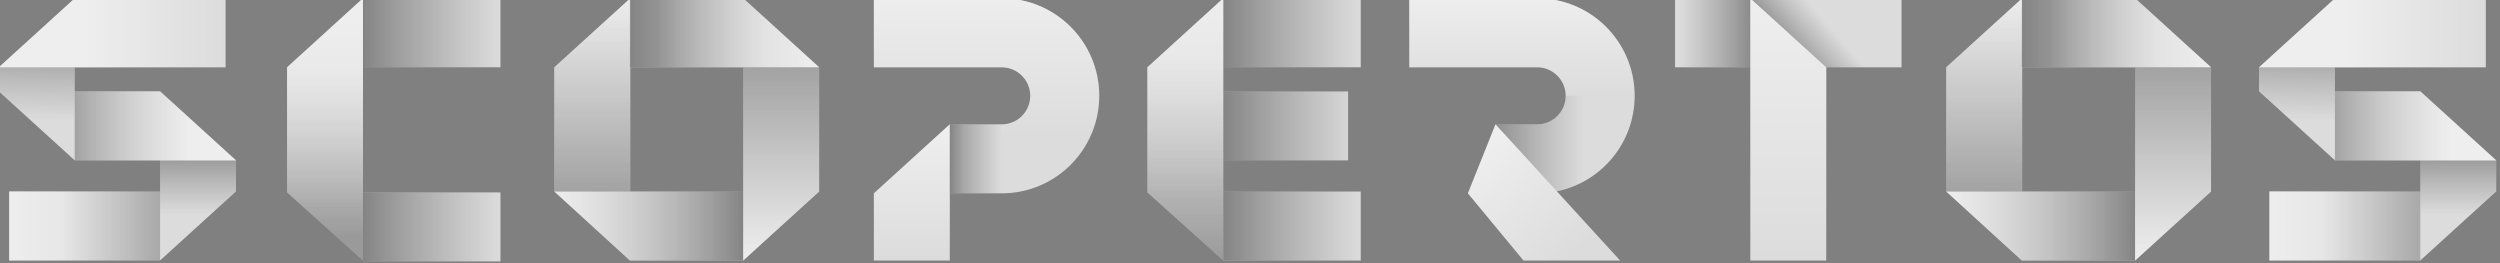 <?xml version="1.0" encoding="UTF-8" standalone="no"?>
<svg
   id="svg197"
   xml:space="preserve"
   viewBox="0 0 174 18.335"
   y="0px"
   x="0px"
   version="1.1"
   width="174"
   height="18.335"
   xmlns:xlink="http://www.w3.org/1999/xlink"
   xmlns="http://www.w3.org/2000/svg"
   xmlns:svg="http://www.w3.org/2000/svg"
   xmlns:rdf="http://www.w3.org/1999/02/22-rdf-syntax-ns#"
   xmlns:cc="http://creativecommons.org/ns#"
   xmlns:dc="http://purl.org/dc/elements/1.1/"><rect x="0" y="0" width="174" height="18.335" fill="#808080" stroke="none"/><defs
     id="defs66952"><linearGradient
       x1="79.189"
       y1="117.89"
       x2="105.57"
       gradientUnits="userSpaceOnUse"
       y2="117.89"
       id="1b867167-1e0b-4e58-8b8c-70810820227c"><stop
         stop-opacity=".5"
         offset="0"
         stop-color="#fff"
         data-darkreader-inline-stopcolor=""
         style="--darkreader-inline-stopcolor:#e8e6e3"
         id="stop416" /><stop
         stop-opacity=".493"
         offset=".014"
         stop-color="#fff"
         data-darkreader-inline-stopcolor=""
         style="--darkreader-inline-stopcolor:#e8e6e3"
         id="stop418" /><stop
         stop-opacity="0"
         offset="1"
         stop-color="#fff"
         data-darkreader-inline-stopcolor=""
         style="--darkreader-inline-stopcolor:#e8e6e3"
         id="stop420" /></linearGradient><linearGradient
       x1="194.23"
       y1="104.62"
       gradientTransform="rotate(180,157.52,92.683)"
       x2="220.61"
       gradientUnits="userSpaceOnUse"
       y2="104.62"
       id="b1cb39ff-bddb-4d94-a7e9-d71eb8e5fcd1"><stop
         stop-opacity="0"
         offset="0"
         stop-color="#fff"
         data-darkreader-inline-stopcolor=""
         style="--darkreader-inline-stopcolor:#e8e6e3"
         id="stop425" /><stop
         stop-opacity=".493"
         offset=".986"
         stop-color="#fff"
         data-darkreader-inline-stopcolor=""
         style="--darkreader-inline-stopcolor:#e8e6e3"
         id="stop427" /><stop
         stop-opacity=".5"
         offset="1"
         stop-color="#fff"
         data-darkreader-inline-stopcolor=""
         style="--darkreader-inline-stopcolor:#e8e6e3"
         id="stop429" /></linearGradient><linearGradient
       x1="115.51"
       y1="101.93"
       x2="115.51"
       gradientUnits="userSpaceOnUse"
       y2="115.66"
       id="d652d164-183e-4bd6-a86d-eafbe6380a94"><stop
         stop-opacity=".4"
         offset="0"
         data-darkreader-inline-stopcolor=""
         style="--darkreader-inline-stopcolor:#e8e6e3"
         id="stop434" /><stop
         stop-opacity=".29"
         offset=".276"
         stop-color="#0f0d0d"
         data-darkreader-inline-stopcolor=""
         style="--darkreader-inline-stopcolor:#dfdcd8"
         id="stop436" /><stop
         stop-opacity=".13"
         offset=".675"
         stop-color="#1e1a1b"
         data-darkreader-inline-stopcolor=""
         style="--darkreader-inline-stopcolor:#d6d3cd"
         id="stop438" /><stop
         stop-opacity="0"
         offset="1"
         stop-color="#231f20"
         data-darkreader-inline-stopcolor=""
         style="--darkreader-inline-stopcolor:#d3cfca"
         id="stop440" /></linearGradient><linearGradient
       x1="84.969"
       y1="79.054"
       x2="84.457"
       gradientUnits="userSpaceOnUse"
       y2="97.493"
       id="3977f552-b9fd-4248-bb0f-18c0cb274542"><stop
         stop-opacity=".4"
         offset="0"
         data-darkreader-inline-stopcolor=""
         style="--darkreader-inline-stopcolor:#e8e6e3"
         id="stop445" /><stop
         stop-opacity=".29"
         offset=".276"
         stop-color="#0f0d0d"
         data-darkreader-inline-stopcolor=""
         style="--darkreader-inline-stopcolor:#dfdcd8"
         id="stop447" /><stop
         stop-opacity=".13"
         offset=".675"
         stop-color="#1e1a1b"
         data-darkreader-inline-stopcolor=""
         style="--darkreader-inline-stopcolor:#d6d3cd"
         id="stop449" /><stop
         stop-opacity="0"
         offset="1"
         stop-color="#231f20"
         data-darkreader-inline-stopcolor=""
         style="--darkreader-inline-stopcolor:#d3cfca"
         id="stop451" /></linearGradient><linearGradient
       x1="86.254"
       y1="86.726"
       gradientTransform="matrix(1,0,0,-1,-1.8e-4,185.37)"
       x2="113.84"
       gradientUnits="userSpaceOnUse"
       y2="86.726"
       id="661fd6e4-13f2-447c-bfb2-38b642cfe293"><stop
         stop-opacity=".4"
         offset="0"
         data-darkreader-inline-stopcolor=""
         style="--darkreader-inline-stopcolor:#e8e6e3"
         id="stop456" /><stop
         stop-opacity=".29"
         offset=".276"
         stop-color="#0f0d0d"
         data-darkreader-inline-stopcolor=""
         style="--darkreader-inline-stopcolor:#dfdcd8"
         id="stop458" /><stop
         stop-opacity=".13"
         offset=".675"
         stop-color="#1e1a1b"
         data-darkreader-inline-stopcolor=""
         style="--darkreader-inline-stopcolor:#d6d3cd"
         id="stop460" /><stop
         stop-opacity="0"
         offset="1"
         stop-color="#231f20"
         data-darkreader-inline-stopcolor=""
         style="--darkreader-inline-stopcolor:#d3cfca"
         id="stop462" /></linearGradient><linearGradient
       x1="86.254"
       y1="86.726"
       gradientTransform="matrix(1,0,0,-1,-1.8e-4,185.37)"
       x2="113.84"
       gradientUnits="userSpaceOnUse"
       y2="86.726"
       id="f7c39de8-b61e-4d1e-86b7-face7d5186d9"><stop
         stop-opacity="0"
         offset="0"
         stop-color="#fff"
         data-darkreader-inline-stopcolor=""
         style="--darkreader-inline-stopcolor:#e8e6e3"
         id="stop467" /><stop
         stop-opacity=".493"
         offset=".986"
         stop-color="#fff"
         data-darkreader-inline-stopcolor=""
         style="--darkreader-inline-stopcolor:#e8e6e3"
         id="stop469" /><stop
         stop-opacity=".5"
         offset="1"
         stop-color="#fff"
         data-darkreader-inline-stopcolor=""
         style="--darkreader-inline-stopcolor:#e8e6e3"
         id="stop471" /></linearGradient><linearGradient
       x1="119.57"
       y1="117.89"
       gradientTransform="matrix(1.11,0,0,1.11,642.3,273.69)"
       x2="89.397"
       gradientUnits="userSpaceOnUse"
       y2="117.89"
       id="b47d89b0-c39f-485f-8c45-7129866a8f04"><stop
         stop-opacity=".4"
         offset="0"
         data-darkreader-inline-stopcolor=""
         style="--darkreader-inline-stopcolor:#e8e6e3"
         id="stop476" /><stop
         stop-opacity=".29"
         offset=".276"
         stop-color="#0f0d0d"
         data-darkreader-inline-stopcolor=""
         style="--darkreader-inline-stopcolor:#dfdcd8"
         id="stop478" /><stop
         stop-opacity=".13"
         offset=".675"
         stop-color="#1e1a1b"
         data-darkreader-inline-stopcolor=""
         style="--darkreader-inline-stopcolor:#d6d3cd"
         id="stop480" /><stop
         stop-opacity="0"
         offset="1"
         stop-color="#231f20"
         data-darkreader-inline-stopcolor=""
         style="--darkreader-inline-stopcolor:#d3cfca"
         id="stop482" /></linearGradient><linearGradient
       x1="89.069"
       y1="80.73"
       x2="125.47"
       gradientUnits="userSpaceOnUse"
       y2="80.73"
       id="b7146a9d-01d1-46ff-89aa-fdd2b55c9076"><stop
         stop-opacity=".4"
         offset="0"
         data-darkreader-inline-stopcolor=""
         style="--darkreader-inline-stopcolor:#e8e6e3"
         id="stop333" /><stop
         stop-opacity=".29"
         offset=".276"
         stop-color="#0f0d0d"
         data-darkreader-inline-stopcolor=""
         style="--darkreader-inline-stopcolor:#dfdcd8"
         id="stop335" /><stop
         stop-opacity=".13"
         offset=".675"
         stop-color="#1e1a1b"
         data-darkreader-inline-stopcolor=""
         style="--darkreader-inline-stopcolor:#d6d3cd"
         id="stop337" /><stop
         stop-opacity="0"
         offset="1"
         stop-color="#231f20"
         data-darkreader-inline-stopcolor=""
         style="--darkreader-inline-stopcolor:#d3cfca"
         id="stop339" /></linearGradient><linearGradient
       x1="114.89"
       y1="80.73"
       x2="94.374"
       gradientUnits="userSpaceOnUse"
       y2="80.73"
       id="232fd7bb-b2ce-46e8-98fa-012e603a37e2"><stop
         stop-opacity=".5"
         offset="0"
         stop-color="#fff"
         data-darkreader-inline-stopcolor=""
         style="--darkreader-inline-stopcolor:#e8e6e3"
         id="stop344" /><stop
         stop-opacity=".493"
         offset=".014"
         stop-color="#fff"
         data-darkreader-inline-stopcolor=""
         style="--darkreader-inline-stopcolor:#e8e6e3"
         id="stop346" /><stop
         stop-opacity="0"
         offset="1"
         stop-color="#fff"
         data-darkreader-inline-stopcolor=""
         style="--darkreader-inline-stopcolor:#e8e6e3"
         id="stop348" /></linearGradient><linearGradient
       x1="74.534"
       y1="117.89"
       x2="110.87"
       gradientUnits="userSpaceOnUse"
       y2="117.89"
       id="ec70ac2d-3ce4-40f7-a047-6685334546ec"><stop
         stop-opacity="0"
         offset="0"
         stop-color="#231f20"
         data-darkreader-inline-stopcolor=""
         style="--darkreader-inline-stopcolor:#d3cfca"
         id="stop353" /><stop
         stop-opacity=".13"
         offset=".325"
         stop-color="#1e1a1b"
         data-darkreader-inline-stopcolor=""
         style="--darkreader-inline-stopcolor:#d6d3cd"
         id="stop355" /><stop
         stop-opacity=".29"
         offset=".724"
         stop-color="#0f0d0d"
         data-darkreader-inline-stopcolor=""
         style="--darkreader-inline-stopcolor:#dfdcd8"
         id="stop357" /><stop
         stop-opacity=".4"
         offset="1"
         data-darkreader-inline-stopcolor=""
         style="--darkreader-inline-stopcolor:#e8e6e3"
         id="stop359" /></linearGradient><linearGradient
       x1="74.534"
       y1="117.89"
       x2="110.87"
       gradientUnits="userSpaceOnUse"
       y2="117.89"
       id="f6a8c14e-bce4-431a-aaea-a2ce7c781bf5"><stop
         stop-opacity=".5"
         offset="0"
         stop-color="#fff"
         data-darkreader-inline-stopcolor=""
         style="--darkreader-inline-stopcolor:#e8e6e3"
         id="stop364" /><stop
         stop-opacity=".493"
         offset=".014"
         stop-color="#fff"
         data-darkreader-inline-stopcolor=""
         style="--darkreader-inline-stopcolor:#e8e6e3"
         id="stop366" /><stop
         stop-opacity="0"
         offset="1"
         stop-color="#fff"
         data-darkreader-inline-stopcolor=""
         style="--darkreader-inline-stopcolor:#e8e6e3"
         id="stop368" /></linearGradient><linearGradient
       x1="81.835"
       y1="124.88"
       x2="81.835"
       gradientUnits="userSpaceOnUse"
       y2="73.755"
       id="530766a4-36b6-4132-9c98-0e39ae01b441"><stop
         stop-opacity="0"
         offset="0"
         stop-color="#fff"
         data-darkreader-inline-stopcolor=""
         style="--darkreader-inline-stopcolor:#e8e6e3"
         id="stop373" /><stop
         stop-opacity=".493"
         offset=".986"
         stop-color="#fff"
         data-darkreader-inline-stopcolor=""
         style="--darkreader-inline-stopcolor:#e8e6e3"
         id="stop375" /><stop
         stop-opacity=".5"
         offset="1"
         stop-color="#fff"
         data-darkreader-inline-stopcolor=""
         style="--darkreader-inline-stopcolor:#e8e6e3"
         id="stop377" /></linearGradient><linearGradient
       x1="81.835"
       y1="124.88"
       x2="81.835"
       gradientUnits="userSpaceOnUse"
       y2="73.755"
       id="211cadd4-3369-4e6e-aee9-209747068987"><stop
         stop-opacity=".4"
         offset="0"
         data-darkreader-inline-stopcolor=""
         style="--darkreader-inline-stopcolor:#e8e6e3"
         id="stop382" /><stop
         stop-opacity=".29"
         offset=".276"
         stop-color="#0f0d0d"
         data-darkreader-inline-stopcolor=""
         style="--darkreader-inline-stopcolor:#dfdcd8"
         id="stop384" /><stop
         stop-opacity=".13"
         offset=".675"
         stop-color="#1e1a1b"
         data-darkreader-inline-stopcolor=""
         style="--darkreader-inline-stopcolor:#d6d3cd"
         id="stop386" /><stop
         stop-opacity="0"
         offset="1"
         stop-color="#231f20"
         data-darkreader-inline-stopcolor=""
         style="--darkreader-inline-stopcolor:#d3cfca"
         id="stop388" /></linearGradient><linearGradient
       x1="118.17"
       y1="74.401"
       x2="118.17"
       gradientUnits="userSpaceOnUse"
       y2="124.02"
       id="a3eb8ee3-1978-40f6-87d1-941974ced9c5"><stop
         stop-opacity="0"
         offset="0"
         stop-color="#fff"
         data-darkreader-inline-stopcolor=""
         style="--darkreader-inline-stopcolor:#e8e6e3"
         id="stop393" /><stop
         stop-opacity=".493"
         offset=".986"
         stop-color="#fff"
         data-darkreader-inline-stopcolor=""
         style="--darkreader-inline-stopcolor:#e8e6e3"
         id="stop395" /><stop
         stop-opacity=".5"
         offset="1"
         stop-color="#fff"
         data-darkreader-inline-stopcolor=""
         style="--darkreader-inline-stopcolor:#e8e6e3"
         id="stop397" /></linearGradient><linearGradient
       x1="118.17"
       y1="74.401"
       x2="118.17"
       gradientUnits="userSpaceOnUse"
       y2="124.02"
       id="bece0026-27a4-48f2-96ef-5d372739b545"><stop
         stop-opacity=".4"
         offset="0"
         data-darkreader-inline-stopcolor=""
         style="--darkreader-inline-stopcolor:#e8e6e3"
         id="stop402" /><stop
         stop-opacity=".29"
         offset=".276"
         stop-color="#0f0d0d"
         data-darkreader-inline-stopcolor=""
         style="--darkreader-inline-stopcolor:#dfdcd8"
         id="stop404" /><stop
         stop-opacity=".13"
         offset=".675"
         stop-color="#1e1a1b"
         data-darkreader-inline-stopcolor=""
         style="--darkreader-inline-stopcolor:#d6d3cd"
         id="stop406" /><stop
         stop-opacity="0"
         offset="1"
         stop-color="#231f20"
         data-darkreader-inline-stopcolor=""
         style="--darkreader-inline-stopcolor:#d3cfca"
         id="stop408" /></linearGradient><linearGradient
       x1="98.757"
       y1="80.729"
       x2="79.028"
       gradientUnits="userSpaceOnUse"
       y2="80.729"
       id="2d02e4fb-8113-49f9-822d-87f501fa18d8"><stop
         stop-opacity=".4"
         offset=".256"
         data-darkreader-inline-stopcolor=""
         style="--darkreader-inline-stopcolor:#e8e6e3"
         id="stop299" /><stop
         stop-opacity=".29"
         offset=".461"
         stop-color="#0f0d0d"
         data-darkreader-inline-stopcolor=""
         style="--darkreader-inline-stopcolor:#dfdcd8"
         id="stop301" /><stop
         stop-opacity=".13"
         offset=".758"
         stop-color="#1e1a1b"
         data-darkreader-inline-stopcolor=""
         style="--darkreader-inline-stopcolor:#d6d3cd"
         id="stop303" /><stop
         stop-opacity="0"
         offset="1"
         stop-color="#231f20"
         data-darkreader-inline-stopcolor=""
         style="--darkreader-inline-stopcolor:#d3cfca"
         id="stop305" /></linearGradient><linearGradient
       x1="100"
       y1="76.362"
       x2="100"
       gradientUnits="userSpaceOnUse"
       y2="124.55"
       id="2e1124d9-37df-4bd7-acd5-527226b918ec"><stop
         stop-opacity=".5"
         offset="0"
         stop-color="#fff"
         data-darkreader-inline-stopcolor=""
         style="--darkreader-inline-stopcolor:#e8e6e3"
         id="stop310" /><stop
         stop-opacity=".493"
         offset=".014"
         stop-color="#fff"
         data-darkreader-inline-stopcolor=""
         style="--darkreader-inline-stopcolor:#e8e6e3"
         id="stop312" /><stop
         stop-opacity="0"
         offset="1"
         stop-color="#fff"
         data-darkreader-inline-stopcolor=""
         style="--darkreader-inline-stopcolor:#e8e6e3"
         id="stop314" /></linearGradient><linearGradient
       x1="98.223"
       y1="88.587"
       x2="108.28"
       gradientUnits="userSpaceOnUse"
       y2="79.824"
       id="0b80ceb6-f713-4155-8dd3-8ab3186a9790"><stop
         stop-opacity=".4"
         offset=".256"
         data-darkreader-inline-stopcolor=""
         style="--darkreader-inline-stopcolor:#e8e6e3"
         id="stop319" /><stop
         stop-opacity=".29"
         offset=".461"
         stop-color="#0f0d0d"
         data-darkreader-inline-stopcolor=""
         style="--darkreader-inline-stopcolor:#dfdcd8"
         id="stop321" /><stop
         stop-opacity=".13"
         offset=".758"
         stop-color="#1e1a1b"
         data-darkreader-inline-stopcolor=""
         style="--darkreader-inline-stopcolor:#d6d3cd"
         id="stop323" /><stop
         stop-opacity="0"
         offset="1"
         stop-color="#231f20"
         data-darkreader-inline-stopcolor=""
         style="--darkreader-inline-stopcolor:#d3cfca"
         id="stop325" /></linearGradient><linearGradient
       x1="92.971"
       y1="104.2"
       x2="108.91"
       gradientUnits="userSpaceOnUse"
       y2="123.81"
       id="94a97e54-dbfd-48e3-be3a-beca3363f943"><stop
         stop-opacity=".5"
         offset="0"
         stop-color="#fff"
         data-darkreader-inline-stopcolor=""
         style="--darkreader-inline-stopcolor:#e8e6e3"
         id="stop267" /><stop
         stop-opacity=".493"
         offset=".014"
         stop-color="#fff"
         data-darkreader-inline-stopcolor=""
         style="--darkreader-inline-stopcolor:#e8e6e3"
         id="stop269" /><stop
         stop-opacity="0"
         offset="1"
         stop-color="#fff"
         data-darkreader-inline-stopcolor=""
         style="--darkreader-inline-stopcolor:#e8e6e3"
         id="stop271" /></linearGradient><linearGradient
       x1="100"
       y1="92.85"
       gradientTransform="matrix(1.11,0,0,1.11,459.62,273.7)"
       x2="100"
       gradientUnits="userSpaceOnUse"
       y2="74.093"
       id="bb98cb74-a9e0-4548-8ab5-8813ce9c8d5b"><stop
         stop-opacity="0"
         offset="0"
         stop-color="#fff"
         data-darkreader-inline-stopcolor=""
         style="--darkreader-inline-stopcolor:#e8e6e3"
         id="stop276" /><stop
         stop-opacity=".493"
         offset=".986"
         stop-color="#fff"
         data-darkreader-inline-stopcolor=""
         style="--darkreader-inline-stopcolor:#e8e6e3"
         id="stop278" /><stop
         stop-opacity=".5"
         offset="1"
         stop-color="#fff"
         data-darkreader-inline-stopcolor=""
         style="--darkreader-inline-stopcolor:#e8e6e3"
         id="stop280" /></linearGradient><linearGradient
       x1="86.548"
       y1="102.04"
       gradientTransform="matrix(1.11,0,0,1.11,459.62,273.7)"
       x2="111.88"
       gradientUnits="userSpaceOnUse"
       y2="102.04"
       id="b6d5337f-f84b-400b-a458-d64e4773f99b"><stop
         stop-opacity=".4"
         offset=".256"
         data-darkreader-inline-stopcolor=""
         style="--darkreader-inline-stopcolor:#e8e6e3"
         id="stop285" /><stop
         stop-opacity=".29"
         offset=".461"
         stop-color="#0f0d0d"
         data-darkreader-inline-stopcolor=""
         style="--darkreader-inline-stopcolor:#dfdcd8"
         id="stop287" /><stop
         stop-opacity=".13"
         offset=".758"
         stop-color="#1e1a1b"
         data-darkreader-inline-stopcolor=""
         style="--darkreader-inline-stopcolor:#d6d3cd"
         id="stop289" /><stop
         stop-opacity="0"
         offset="1"
         stop-color="#231f20"
         data-darkreader-inline-stopcolor=""
         style="--darkreader-inline-stopcolor:#d3cfca"
         id="stop291" /></linearGradient><linearGradient
       x1="94.079"
       y1="99.311"
       gradientTransform="matrix(1.11,0,0,1.11,402.42,273.7)"
       x2="120.52"
       gradientUnits="userSpaceOnUse"
       y2="99.311"
       id="ec1c7bec-91fa-47ae-bc04-b8c98e7347ba"><stop
         stop-opacity=".4"
         offset="0"
         data-darkreader-inline-stopcolor=""
         style="--darkreader-inline-stopcolor:#e8e6e3"
         id="stop233" /><stop
         stop-opacity=".29"
         offset=".276"
         stop-color="#0f0d0d"
         data-darkreader-inline-stopcolor=""
         style="--darkreader-inline-stopcolor:#dfdcd8"
         id="stop235" /><stop
         stop-opacity=".13"
         offset=".675"
         stop-color="#1e1a1b"
         data-darkreader-inline-stopcolor=""
         style="--darkreader-inline-stopcolor:#d6d3cd"
         id="stop237" /><stop
         stop-opacity="0"
         offset="1"
         stop-color="#231f20"
         data-darkreader-inline-stopcolor=""
         style="--darkreader-inline-stopcolor:#d3cfca"
         id="stop239" /></linearGradient><linearGradient
       x1="86.779"
       y1="124.53"
       x2="86.779"
       gradientUnits="userSpaceOnUse"
       y2="74.093"
       id="59fd7fa0-c83f-4e6f-98c1-78a2d7e2cb53"><stop
         stop-opacity=".3"
         offset="0"
         data-darkreader-inline-stopcolor=""
         style="--darkreader-inline-stopcolor:#e8e6e3"
         id="stop244" /><stop
         stop-opacity=".217"
         offset=".214"
         stop-color="#0f0d0d"
         data-darkreader-inline-stopcolor=""
         style="--darkreader-inline-stopcolor:#dfdcd8"
         id="stop246" /><stop
         stop-opacity=".098"
         offset=".524"
         stop-color="#1e1a1b"
         data-darkreader-inline-stopcolor=""
         style="--darkreader-inline-stopcolor:#d6d3cd"
         id="stop248" /><stop
         stop-opacity="0"
         offset=".777"
         stop-color="#231f20"
         data-darkreader-inline-stopcolor=""
         style="--darkreader-inline-stopcolor:#d3cfca"
         id="stop250" /></linearGradient><linearGradient
       x1="86.779"
       y1="124.53"
       x2="86.779"
       gradientUnits="userSpaceOnUse"
       y2="74.093"
       id="3afa8776-3d38-4b43-92b3-61888b495714"><stop
         stop-opacity="0"
         offset=".234"
         stop-color="#fff"
         data-darkreader-inline-stopcolor=""
         style="--darkreader-inline-stopcolor:#e8e6e3"
         id="stop255" /><stop
         stop-opacity=".493"
         offset=".989"
         stop-color="#fff"
         data-darkreader-inline-stopcolor=""
         style="--darkreader-inline-stopcolor:#e8e6e3"
         id="stop257" /><stop
         stop-opacity=".5"
         offset="1"
         stop-color="#fff"
         data-darkreader-inline-stopcolor=""
         style="--darkreader-inline-stopcolor:#e8e6e3"
         id="stop259" /></linearGradient><linearGradient
       x1="85.626"
       y1="101.44"
       gradientTransform="matrix(1,0,0,-1,0,202)"
       x2="85.626"
       gradientUnits="userSpaceOnUse"
       y2="77.892"
       id="d801fb74-345b-45d5-a17f-0b90f9b28033"><stop
         stop-opacity=".5"
         offset="0"
         stop-color="#fff"
         data-darkreader-inline-stopcolor=""
         style="--darkreader-inline-stopcolor:#e8e6e3"
         id="stop205" /><stop
         stop-opacity=".493"
         offset=".014"
         stop-color="#fff"
         data-darkreader-inline-stopcolor=""
         style="--darkreader-inline-stopcolor:#e8e6e3"
         id="stop207" /><stop
         stop-opacity="0"
         offset="1"
         stop-color="#fff"
         data-darkreader-inline-stopcolor=""
         style="--darkreader-inline-stopcolor:#e8e6e3"
         id="stop209" /></linearGradient><linearGradient
       x1="100"
       y1="90.392"
       gradientTransform="matrix(1.11,0,0,-1.11,345.31,497.92)"
       x2="100"
       gradientUnits="userSpaceOnUse"
       y2="127.91"
       id="ec7cb204-ce3e-4f22-854b-29a73e8947bc"><stop
         stop-opacity="0"
         offset=".297"
         stop-color="#fff"
         data-darkreader-inline-stopcolor=""
         style="--darkreader-inline-stopcolor:#e8e6e3"
         id="stop214" /><stop
         stop-opacity=".5"
         offset="1"
         stop-color="#fff"
         data-darkreader-inline-stopcolor=""
         style="--darkreader-inline-stopcolor:#e8e6e3"
         id="stop216" /></linearGradient><linearGradient
       x1="92.926"
       y1="97.029"
       gradientTransform="matrix(1,0,0,-1,0,202)"
       x2="102.92"
       gradientUnits="userSpaceOnUse"
       y2="97.029"
       id="a349d058-8cef-47df-8e46-90d310c799d1"><stop
         stop-opacity=".4"
         offset="0"
         data-darkreader-inline-stopcolor=""
         style="--darkreader-inline-stopcolor:#e8e6e3"
         id="stop221" /><stop
         stop-opacity=".25"
         offset=".276"
         stop-color="#0f0d0d"
         data-darkreader-inline-stopcolor=""
         style="--darkreader-inline-stopcolor:#dfdcd8"
         id="stop223" /><stop
         stop-opacity="0"
         offset="1"
         stop-color="#231f20"
         data-darkreader-inline-stopcolor=""
         style="--darkreader-inline-stopcolor:#d3cfca"
         id="stop225" /></linearGradient><linearGradient
       x1="94.079"
       y1="99.399"
       gradientTransform="matrix(1.11,0,0,1.11,218.75,273.7)"
       x2="120.52"
       gradientUnits="userSpaceOnUse"
       y2="99.399"
       id="48b98fef-12ee-4ab7-98f1-aa743dccde96"><stop
         stop-opacity=".4"
         offset="0"
         data-darkreader-inline-stopcolor=""
         style="--darkreader-inline-stopcolor:#e8e6e3"
         id="stop88" /><stop
         stop-opacity=".29"
         offset=".276"
         stop-color="#0f0d0d"
         data-darkreader-inline-stopcolor=""
         style="--darkreader-inline-stopcolor:#dfdcd8"
         id="stop90" /><stop
         stop-opacity=".13"
         offset=".675"
         stop-color="#1e1a1b"
         data-darkreader-inline-stopcolor=""
         style="--darkreader-inline-stopcolor:#d6d3cd"
         id="stop92" /><stop
         stop-opacity="0"
         offset="1"
         stop-color="#231f20"
         data-darkreader-inline-stopcolor=""
         style="--darkreader-inline-stopcolor:#d3cfca"
         id="stop94" /></linearGradient><linearGradient
       x1="86.779"
       y1="79.324"
       x2="86.779"
       gradientUnits="userSpaceOnUse"
       y2="120.08"
       id="73aa4d47-319c-4d4a-a90e-78dcc6ecb62b"><stop
         stop-opacity="0"
         offset=".223"
         stop-color="#231f20"
         data-darkreader-inline-stopcolor=""
         style="--darkreader-inline-stopcolor:#d3cfca"
         id="stop99" /><stop
         stop-opacity=".098"
         offset=".476"
         stop-color="#1e1a1b"
         data-darkreader-inline-stopcolor=""
         style="--darkreader-inline-stopcolor:#d6d3cd"
         id="stop101" /><stop
         stop-opacity=".217"
         offset=".786"
         stop-color="#0f0d0d"
         data-darkreader-inline-stopcolor=""
         style="--darkreader-inline-stopcolor:#dfdcd8"
         id="stop103" /><stop
         stop-opacity=".3"
         offset="1"
         data-darkreader-inline-stopcolor=""
         style="--darkreader-inline-stopcolor:#e8e6e3"
         id="stop105" /></linearGradient><linearGradient
       x1="86.779"
       y1="79.324"
       x2="86.779"
       gradientUnits="userSpaceOnUse"
       y2="120.08"
       id="42136675-ff8c-479e-8732-2ba64302eae4"><stop
         stop-opacity=".5"
         offset="0"
         stop-color="#fff"
         data-darkreader-inline-stopcolor=""
         style="--darkreader-inline-stopcolor:#e8e6e3"
         id="stop110" /><stop
         stop-opacity=".493"
         offset=".012"
         stop-color="#fff"
         data-darkreader-inline-stopcolor=""
         style="--darkreader-inline-stopcolor:#e8e6e3"
         id="stop112" /><stop
         stop-opacity="0"
         offset=".869"
         stop-color="#fff"
         data-darkreader-inline-stopcolor=""
         style="--darkreader-inline-stopcolor:#e8e6e3"
         id="stop114" /></linearGradient><linearGradient
       x1="119.57"
       y1="117.89"
       gradientTransform="matrix(1.11,0,0,1.11,159.75,273.69)"
       x2="89.397"
       gradientUnits="userSpaceOnUse"
       y2="117.89"
       id="da893ea0-5c9a-4d42-aaaf-d5a1c19e5883"><stop
         stop-opacity=".4"
         offset="0"
         data-darkreader-inline-stopcolor=""
         style="--darkreader-inline-stopcolor:#e8e6e3"
         id="stop74" /><stop
         stop-opacity=".29"
         offset=".276"
         stop-color="#0f0d0d"
         data-darkreader-inline-stopcolor=""
         style="--darkreader-inline-stopcolor:#dfdcd8"
         id="stop76" /><stop
         stop-opacity=".13"
         offset=".675"
         stop-color="#1e1a1b"
         data-darkreader-inline-stopcolor=""
         style="--darkreader-inline-stopcolor:#d6d3cd"
         id="stop78" /><stop
         stop-opacity="0"
         offset="1"
         stop-color="#231f20"
         data-darkreader-inline-stopcolor=""
         style="--darkreader-inline-stopcolor:#d3cfca"
         id="stop80" /></linearGradient><linearGradient
       xlink:href="#1b867167-1e0b-4e58-8b8c-70810820227c"
       id="linearGradient1"
       gradientUnits="userSpaceOnUse"
       x1="79.189"
       y1="117.89"
       x2="105.57"
       y2="117.89" /><linearGradient
       xlink:href="#b1cb39ff-bddb-4d94-a7e9-d71eb8e5fcd1"
       id="linearGradient2"
       gradientUnits="userSpaceOnUse"
       gradientTransform="rotate(180,157.52,92.683)"
       x1="194.23"
       y1="104.62"
       x2="220.61"
       y2="104.62" /><linearGradient
       xlink:href="#d652d164-183e-4bd6-a86d-eafbe6380a94"
       id="linearGradient3"
       gradientUnits="userSpaceOnUse"
       x1="115.51"
       y1="101.93"
       x2="115.51"
       y2="115.66" /><linearGradient
       xlink:href="#3977f552-b9fd-4248-bb0f-18c0cb274542"
       id="linearGradient4"
       gradientUnits="userSpaceOnUse"
       x1="84.969"
       y1="79.054"
       x2="84.457"
       y2="97.493" /><linearGradient
       xlink:href="#661fd6e4-13f2-447c-bfb2-38b642cfe293"
       id="linearGradient5"
       gradientUnits="userSpaceOnUse"
       gradientTransform="matrix(1,0,0,-1,-1.8e-4,185.37)"
       x1="86.254"
       y1="86.726"
       x2="113.84"
       y2="86.726" /><linearGradient
       xlink:href="#f7c39de8-b61e-4d1e-86b7-face7d5186d9"
       id="linearGradient6"
       gradientUnits="userSpaceOnUse"
       gradientTransform="matrix(1,0,0,-1,-1.8e-4,185.37)"
       x1="86.254"
       y1="86.726"
       x2="113.84"
       y2="86.726" /><linearGradient
       xlink:href="#b7146a9d-01d1-46ff-89aa-fdd2b55c9076"
       id="linearGradient7"
       gradientUnits="userSpaceOnUse"
       x1="89.069"
       y1="80.73"
       x2="125.47"
       y2="80.73" /><linearGradient
       xlink:href="#232fd7bb-b2ce-46e8-98fa-012e603a37e2"
       id="linearGradient8"
       gradientUnits="userSpaceOnUse"
       x1="114.89"
       y1="80.73"
       x2="94.374"
       y2="80.73" /><linearGradient
       xlink:href="#ec70ac2d-3ce4-40f7-a047-6685334546ec"
       id="linearGradient9"
       gradientUnits="userSpaceOnUse"
       x1="74.534"
       y1="117.89"
       x2="110.87"
       y2="117.89" /><linearGradient
       xlink:href="#f6a8c14e-bce4-431a-aaea-a2ce7c781bf5"
       id="linearGradient10"
       gradientUnits="userSpaceOnUse"
       x1="74.534"
       y1="117.89"
       x2="110.87"
       y2="117.89" /><linearGradient
       xlink:href="#530766a4-36b6-4132-9c98-0e39ae01b441"
       id="linearGradient11"
       gradientUnits="userSpaceOnUse"
       x1="81.835"
       y1="124.88"
       x2="81.835"
       y2="73.755" /><linearGradient
       xlink:href="#211cadd4-3369-4e6e-aee9-209747068987"
       id="linearGradient12"
       gradientUnits="userSpaceOnUse"
       x1="81.835"
       y1="124.88"
       x2="81.835"
       y2="73.755" /><linearGradient
       xlink:href="#a3eb8ee3-1978-40f6-87d1-941974ced9c5"
       id="linearGradient13"
       gradientUnits="userSpaceOnUse"
       x1="118.17"
       y1="74.401"
       x2="118.17"
       y2="124.02" /><linearGradient
       xlink:href="#bece0026-27a4-48f2-96ef-5d372739b545"
       id="linearGradient14"
       gradientUnits="userSpaceOnUse"
       x1="118.17"
       y1="74.401"
       x2="118.17"
       y2="124.02" /><linearGradient
       xlink:href="#b7146a9d-01d1-46ff-89aa-fdd2b55c9076"
       id="linearGradient15"
       gradientUnits="userSpaceOnUse"
       x1="89.069"
       y1="80.73"
       x2="125.47"
       y2="80.73" /><linearGradient
       xlink:href="#232fd7bb-b2ce-46e8-98fa-012e603a37e2"
       id="linearGradient16"
       gradientUnits="userSpaceOnUse"
       x1="114.89"
       y1="80.73"
       x2="94.374"
       y2="80.73" /><linearGradient
       xlink:href="#ec70ac2d-3ce4-40f7-a047-6685334546ec"
       id="linearGradient17"
       gradientUnits="userSpaceOnUse"
       x1="74.534"
       y1="117.89"
       x2="110.87"
       y2="117.89" /><linearGradient
       xlink:href="#f6a8c14e-bce4-431a-aaea-a2ce7c781bf5"
       id="linearGradient18"
       gradientUnits="userSpaceOnUse"
       x1="74.534"
       y1="117.89"
       x2="110.87"
       y2="117.89" /><linearGradient
       xlink:href="#530766a4-36b6-4132-9c98-0e39ae01b441"
       id="linearGradient19"
       gradientUnits="userSpaceOnUse"
       x1="81.835"
       y1="124.88"
       x2="81.835"
       y2="73.755" /><linearGradient
       xlink:href="#211cadd4-3369-4e6e-aee9-209747068987"
       id="linearGradient20"
       gradientUnits="userSpaceOnUse"
       x1="81.835"
       y1="124.88"
       x2="81.835"
       y2="73.755" /><linearGradient
       xlink:href="#a3eb8ee3-1978-40f6-87d1-941974ced9c5"
       id="linearGradient21"
       gradientUnits="userSpaceOnUse"
       x1="118.17"
       y1="74.401"
       x2="118.17"
       y2="124.02" /><linearGradient
       xlink:href="#bece0026-27a4-48f2-96ef-5d372739b545"
       id="linearGradient22"
       gradientUnits="userSpaceOnUse"
       x1="118.17"
       y1="74.401"
       x2="118.17"
       y2="124.02" /><linearGradient
       xlink:href="#1b867167-1e0b-4e58-8b8c-70810820227c"
       id="linearGradient23"
       gradientUnits="userSpaceOnUse"
       x1="79.189"
       y1="117.89"
       x2="105.57"
       y2="117.89" /><linearGradient
       xlink:href="#b1cb39ff-bddb-4d94-a7e9-d71eb8e5fcd1"
       id="linearGradient24"
       gradientUnits="userSpaceOnUse"
       gradientTransform="rotate(180,157.52,92.683)"
       x1="194.23"
       y1="104.62"
       x2="220.61"
       y2="104.62" /><linearGradient
       xlink:href="#d652d164-183e-4bd6-a86d-eafbe6380a94"
       id="linearGradient25"
       gradientUnits="userSpaceOnUse"
       x1="115.51"
       y1="101.93"
       x2="115.51"
       y2="115.66" /><linearGradient
       xlink:href="#3977f552-b9fd-4248-bb0f-18c0cb274542"
       id="linearGradient26"
       gradientUnits="userSpaceOnUse"
       x1="84.969"
       y1="79.054"
       x2="84.457"
       y2="97.493" /><linearGradient
       xlink:href="#661fd6e4-13f2-447c-bfb2-38b642cfe293"
       id="linearGradient27"
       gradientUnits="userSpaceOnUse"
       gradientTransform="matrix(1,0,0,-1,-1.8e-4,185.37)"
       x1="86.254"
       y1="86.726"
       x2="113.84"
       y2="86.726" /><linearGradient
       xlink:href="#f7c39de8-b61e-4d1e-86b7-face7d5186d9"
       id="linearGradient28"
       gradientUnits="userSpaceOnUse"
       gradientTransform="matrix(1,0,0,-1,-1.8e-4,185.37)"
       x1="86.254"
       y1="86.726"
       x2="113.84"
       y2="86.726" /></defs><g
     style="stroke-width:0;stroke-miterlimit:2"
     transform="matrix(0.326,0,0,0.326,-80.093,-116.158)"
     stroke-miterlimit="2"
     id="logo-group"><path
       id="polygon12"
       d="m 81.307,83.64 -4.118,3.743 v 0.001 4.62 0 l 14.6,13.276 h 16.421 v 5.98 H 79.189 v 13.27 h 29.021 v 0 l 10.48,-9.53 4.12,-3.74 v 0 -5.98 0 0 L 108.21,92.004 H 91.789 v -4.621 l 29.021,0.001 V 74.111 H 91.789 V 74.11 Z"
       style="font-variant-ligatures:normal;fill:#dcdcdc"
       transform="matrix(1.11,0,0,1.11,159.75,273.69)" /><path
       id="polygon21"
       d="m 108.21,124.53 14.6,-13.27 H 79.189 v 13.27 z"
       style="font-variant-ligatures:normal;fill:url(#linearGradient1)"
       transform="matrix(1.11,0,0,1.11,159.75,273.69)" /><path
       id="polygon30"
       d="m 91.789,74.111 -14.6,13.272 43.621,0.001 V 74.111 Z"
       style="font-variant-ligatures:normal;fill:url(#linearGradient2)"
       transform="matrix(1.11,0,0,1.11,159.75,273.69)" /><path
       id="polygon41"
       d="m 122.81,111.26 -14.6,13.27 v -19.25 h 14.6 z"
       style="font-variant-ligatures:normal;fill:url(#linearGradient3)"
       transform="matrix(1.11,0,0,1.11,159.75,273.69)" /><path
       id="polygon52"
       d="m 77.189,87.384 v 4.62 l 14.6,13.276 V 87.384 Z"
       style="font-variant-ligatures:normal;fill:url(#linearGradient4)"
       transform="matrix(1.11,0,0,1.11,159.75,273.69)" /><path
       id="polygon63"
       d="M 108.21,92.004 H 91.789 v 13.276 h 31.021 z"
       style="font-variant-ligatures:normal;fill:url(#linearGradient5)"
       transform="matrix(1.11,0,0,1.11,159.75,273.69)" /><path
       id="polygon72"
       d="M 108.21,92.004 H 91.789 v 13.276 h 31.021 z"
       style="font-variant-ligatures:normal;fill:url(#linearGradient6)"
       transform="matrix(1.11,0,0,1.11,159.75,273.69)" /><path
       id="rect83"
       d="m 247.65,397.18 h 32.214 v 14.732 h -32.214 z"
       style="font-variant-ligatures:normal;fill:url(#da893ea0-5c9a-4d42-aaaf-d5a1c19e5883)" /><path
       id="polygon86"
       d="M 120.52,124.7 V 111.43 H 94.08 V 87.366 l 26.44,-0.001 V 74.093 H 94.079 v 10e-4 l -14.6,13.272 v 24.064 l 14.6,13.1 v 0.17 z"
       style="font-variant-ligatures:normal;fill:#dcdcdc"
       transform="matrix(1.11,0,0,1.11,218.75,273.7)" /><path
       class="highlight"
       d="m 323.18,370.68 v -14.732 l 29.35,-2e-4 v 14.732 z m 29.35,41.446 1e-5,-14.732 -29.35,2e-4 -10e-6,14.732 z"
       style="font-variant-ligatures:normal;fill:url(#48b98fef-12ee-4ab7-98f1-aa743dccde96)"
       id="path97" /><path
       id="polygon108"
       d="m 79.479,111.43 14.601,13.1 V 74.093 L 79.479,87.366 Z"
       style="font-variant-ligatures:normal;fill:url(#73aa4d47-319c-4d4a-a90e-78dcc6ecb62b)"
       transform="matrix(1.11,0,0,1.11,218.75,273.7)" /><path
       id="polygon117"
       d="m 79.479,111.43 14.601,13.1 V 74.093 L 79.479,87.366 Z"
       style="font-variant-ligatures:normal;fill:url(#42136675-ff8c-479e-8732-2ba64302eae4)"
       transform="matrix(1.11,0,0,1.11,218.75,273.7)" /><path
       data-darkreader-inline-fill=""
       class="c1"
       data-darkreader-inline-stroke=""
       d="m 404.36,355.95 -5.4e-4,-4.1e-4 v 4.1e-4 l -24.12,-2e-4 h -0.073 v 0.066 l -16.134,14.666 v 26.518 l 16.134,14.732 h 0.071 l 10e-4,0.001 v -0.001 l 24.12,2e-4 v 9.5e-4 l 16.207,-14.732 v -26.52 z m -5.4e-4,41.251 -24.12,-1.3e-4 v -26.519 l 24.12,1.4e-4 z"
       style="font-variant-ligatures:normal;fill:#dcdcdc"
       id="path120" /><path
       id="polygon131"
       d="M 125.47,87.366 110.87,74.094 89.069,74.093 v 13.273 z"
       style="font-variant-ligatures:normal;fill:url(#linearGradient7)"
       transform="matrix(1.11,0,0,1.11,281.3,273.7)" /><path
       id="polygon140"
       d="M 125.47,87.366 110.87,74.094 89.069,74.093 v 13.273 z"
       style="font-variant-ligatures:normal;fill:url(#linearGradient8)"
       transform="matrix(1.11,0,0,1.11,281.3,273.7)" /><path
       id="polygon151"
       d="M 110.87,124.53 V 111.26 H 74.534 l 14.535,13.27 z"
       style="font-variant-ligatures:normal;fill:url(#linearGradient9)"
       transform="matrix(1.11,0,0,1.11,281.3,273.7)" /><path
       id="polygon160"
       d="M 110.87,124.53 V 111.26 H 74.534 l 14.535,13.27 z"
       style="font-variant-ligatures:normal;fill:url(#linearGradient10)"
       transform="matrix(1.11,0,0,1.11,281.3,273.7)" /><path
       id="polygon169"
       d="M 89.135,74.093 74.534,87.366 v 23.894 h 14.601 z"
       style="font-variant-ligatures:normal;fill:url(#linearGradient11)"
       transform="matrix(1.11,0,0,1.11,281.3,273.7)" /><path
       id="polygon180"
       d="M 89.135,74.093 74.534,87.366 v 23.894 h 14.601 z"
       style="font-variant-ligatures:normal;fill:url(#linearGradient12)"
       transform="matrix(1.11,0,0,1.11,281.3,273.7)" /><path
       id="polygon189"
       d="m 110.86,124.53 14.61,-13.27 V 87.366 h -14.61 z"
       style="font-variant-ligatures:normal;fill:url(#linearGradient13)"
       transform="matrix(1.11,0,0,1.11,281.3,273.7)" /><path
       id="polygon200"
       d="m 110.86,124.53 14.61,-13.27 V 87.366 h -14.61 z"
       style="font-variant-ligatures:normal;fill:url(#linearGradient14)"
       transform="matrix(1.11,0,0,1.11,281.3,273.7)" /><path
       data-darkreader-inline-fill=""
       class="c1"
       data-darkreader-inline-stroke=""
       d="m 459.55,355.95 -27.296,2e-4 -2.7e-4,14.732 27.296,-2e-4 c 3.362,0 6.088,2.726 6.088,6.088 0,3.362 -2.725,6.088 -6.087,6.088 v -9.4e-4 l -11.091,1.9e-4 -8.1e-4,0.011 v -0.01 l -16.206,14.732 v 14.343 h 16.206 v -14.344 l 11.091,-1.4e-4 v 0.001 c 11.499,0 20.82,-9.322 20.82,-20.82 0,-11.499 -9.321,-20.82 -20.82,-20.82 z"
       style="font-variant-ligatures:normal;fill:#dcdcdc"
       id="path203" /><path
       id="polygon212"
       d="m 92.926,124.53 h -14.6 v -12.92 l 14.6,-13.274 z"
       style="font-variant-ligatures:normal;fill:url(#d801fb74-345b-45d5-a17f-0b90f9b28033)"
       transform="matrix(1.11,0,0,1.11,345.31,273.7)" /><path
       class="highlight"
       d="m 459.55,355.95 -27.296,2e-4 -2.7e-4,14.732 27.296,-2e-4 c 3.362,0 6.088,2.726 6.088,6.088 0,3.362 -2.726,6.088 -6.088,6.088 v 14.732 c 11.499,0 20.82,-9.322 20.82,-20.82 0,-11.499 -9.321,-20.82 -20.82,-20.82 z"
       style="font-variant-ligatures:normal;fill:url(#ec7cb204-ce3e-4f22-854b-29a73e8947bc)"
       id="path219" /><path
       id="polygon228"
       d="M 92.927,111.61 92.926,98.335 102.92,98.334 V 111.61 Z"
       style="font-variant-ligatures:normal;fill:url(#a349d058-8cef-47df-8e46-90d310c799d1)"
       transform="matrix(1.11,0,0,1.11,345.31,273.7)" /><path
       id="polygon231"
       d="m 94.08,124.53 v 0 0 h 26.44 V 111.26 H 94.08 v -5.98 h 24.01 V 92.012 H 94.08 v -4.646 l 26.44,-0.001 V 74.093 H 94.079 v 10e-4 l -14.6,13.272 v 24.064 l 14.6,13.1 z"
       style="font-variant-ligatures:normal;fill:#dcdcdc"
       transform="matrix(1.11,0,0,1.11,402.42,273.7)" /><path
       class="highlight"
       d="m 506.85,390.57 10e-6,-14.732 26.657,-2e-4 v 14.732 z m 29.35,-19.89 v -14.732 l -29.35,2e-4 v 14.732 z m -8e-5,41.252 10e-6,-14.732 -29.35,2e-4 -10e-6,14.732 z"
       style="font-variant-ligatures:normal;fill:url(#ec1c7bec-91fa-47ae-bc04-b8c98e7347ba)"
       id="path242" /><path
       id="polygon253"
       d="m 79.479,111.43 14.601,13.1 V 74.093 L 79.479,87.366 Z"
       style="font-variant-ligatures:normal;fill:url(#59fd7fa0-c83f-4e6f-98c1-78a2d7e2cb53)"
       transform="matrix(1.11,0,0,1.11,402.42,273.7)" /><path
       id="polygon262"
       d="m 79.479,111.43 14.601,13.1 V 74.093 L 79.479,87.366 Z"
       style="font-variant-ligatures:normal;fill:url(#3afa8776-3d38-4b43-92b3-61888b495714)"
       transform="matrix(1.11,0,0,1.11,402.42,273.7)" /><path
       data-darkreader-inline-fill=""
       class="c1"
       data-darkreader-inline-stroke=""
       d="m 594.68,376.77 v -7e-5 c 0,-11.499 -9.322,-20.82 -20.82,-20.82 l -27.296,2e-4 v 14.732 l 27.296,-2e-4 c 3.362,1.4e-4 6.088,2.726 6.088,6.088 v 7e-5 c 0,3.362 -2.725,6.088 -6.087,6.088 v -9.4e-4 l -8.88,1.9e-4 -5.893,14.732 11.858,14.344 h 20.626 l -13.506,-14.769 c 9.483,-1.945 16.615,-10.337 16.615,-20.395 z"
       style="font-variant-ligatures:normal;fill:#dcdcdc"
       id="path265" /><path
       id="polygon274"
       d="m 100.29,124.53 h 18.58 L 94.917,98.335 89.608,111.61 Z"
       style="font-variant-ligatures:normal;fill:url(#94a97e54-dbfd-48e3-be3a-beca3363f943)"
       transform="matrix(1.11,0,0,1.11,459.62,273.7)" /><path
       class="highlight"
       d="m 573.86,355.95 v 8.8e-4 -8.8e-4 l -27.296,2e-4 v 14.732 l 27.296,-2e-4 c 3.362,1.4e-4 6.088,2.726 6.088,6.088 h 14.732 c 0,-11.499 -9.322,-20.82 -20.82,-20.82 z"
       style="font-variant-ligatures:normal;fill:url(#bb98cb74-a9e0-4548-8ab5-8813ce9c8d5b)"
       id="path283" /><path
       class="highlight"
       d="m 594.68,376.77 v -7e-5 h -14.732 v 7e-5 c 0,3.362 -2.725,6.088 -6.087,6.088 v -9.4e-4 l -8.88,1.9e-4 13.085,14.308 c 9.483,-1.945 16.615,-10.337 16.615,-20.395 z"
       style="font-variant-ligatures:normal;fill:url(#b6d5337f-f84b-400b-a458-d64e4773f99b)"
       id="path294" /><path
       id="polygon297"
       d="m 92.7,124.53 h 14.6 V 87.365 h 14.48 V 74.093 H 92.699 v 0 H 78.22 V 87.365 H 92.699 92.7 Z"
       style="font-variant-ligatures:normal;fill:#dcdcdc"
       transform="matrix(1.11,0,0,1.11,516.48,273.71)" /><path
       id="polygon308"
       d="M 78.22,87.365 V 74.093 h 14.479 v 13.272 z"
       style="font-variant-ligatures:normal;fill:url(#2d02e4fb-8113-49f9-822d-87f501fa18d8)"
       transform="matrix(1.11,0,0,1.11,516.48,273.71)" /><path
       id="polygon317"
       d="m 92.7,124.53 h 14.6 V 87.365 L 92.7,74.093 Z"
       style="font-variant-ligatures:normal;fill:url(#2e1124d9-37df-4bd7-acd5-527226b918ec)"
       transform="matrix(1.11,0,0,1.11,516.48,273.71)" /><path
       id="polygon328"
       d="M 121.78,74.093 H 92.7 l 14.6,13.272 h 14.48 z"
       style="font-variant-ligatures:normal;fill:url(#0b80ceb6-f713-4155-8dd3-8ab3186a9790)"
       transform="matrix(1.11,0,0,1.11,516.48,273.71)" /><path
       data-darkreader-inline-fill=""
       class="c1"
       data-darkreader-inline-stroke=""
       d="m 701.53,355.95 -5.4e-4,-4.1e-4 v 4.1e-4 l -24.12,-2e-4 h -0.073 v 0.066 l -16.134,14.666 v 26.518 l 16.134,14.732 h 0.071 l 10e-4,0.001 v -0.001 l 24.12,2e-4 v 9.5e-4 l 16.207,-14.732 v -26.52 z m -5.4e-4,41.251 -24.12,-1.3e-4 v -26.519 l 24.12,1.4e-4 z"
       style="font-variant-ligatures:normal;fill:#dcdcdc"
       id="path331" /><path
       id="polygon342"
       d="M 125.47,87.366 110.87,74.094 89.069,74.093 v 13.273 z"
       style="font-variant-ligatures:normal;fill:url(#linearGradient15)"
       transform="matrix(1.11,0,0,1.11,578.46,273.7)" /><path
       id="polygon351"
       d="M 125.47,87.366 110.87,74.094 89.069,74.093 v 13.273 z"
       style="font-variant-ligatures:normal;fill:url(#linearGradient16)"
       transform="matrix(1.11,0,0,1.11,578.46,273.7)" /><path
       id="polygon362"
       d="M 110.87,124.53 V 111.26 H 74.534 l 14.535,13.27 z"
       style="font-variant-ligatures:normal;fill:url(#linearGradient17)"
       transform="matrix(1.11,0,0,1.11,578.46,273.7)" /><path
       id="polygon371"
       d="M 110.87,124.53 V 111.26 H 74.534 l 14.535,13.27 z"
       style="font-variant-ligatures:normal;fill:url(#linearGradient18)"
       transform="matrix(1.11,0,0,1.11,578.46,273.7)" /><path
       id="polygon380"
       d="M 89.135,74.093 74.534,87.366 v 23.894 h 14.601 z"
       style="font-variant-ligatures:normal;fill:url(#linearGradient19)"
       transform="matrix(1.11,0,0,1.11,578.46,273.7)" /><path
       id="polygon391"
       d="M 89.135,74.093 74.534,87.366 v 23.894 h 14.601 z"
       style="font-variant-ligatures:normal;fill:url(#linearGradient20)"
       transform="matrix(1.11,0,0,1.11,578.46,273.7)" /><path
       id="polygon400"
       d="m 110.86,124.53 14.61,-13.27 V 87.366 h -14.61 z"
       style="font-variant-ligatures:normal;fill:url(#linearGradient21)"
       transform="matrix(1.11,0,0,1.11,578.46,273.7)" /><path
       id="polygon411"
       d="m 110.86,124.53 14.61,-13.27 V 87.366 h -14.61 z"
       style="font-variant-ligatures:normal;fill:url(#linearGradient22)"
       transform="matrix(1.11,0,0,1.11,578.46,273.7)" /><path
       id="polygon414"
       d="m 81.307,83.64 -4.118,3.743 v 0.001 4.62 0 l 14.6,13.276 h 16.421 v 5.98 H 79.189 v 13.27 h 29.021 v 0 l 10.48,-9.53 4.12,-3.74 v 0 -5.98 0 0 L 108.21,92.004 H 91.789 v -4.621 l 29.021,0.001 V 74.111 H 91.789 V 74.11 Z"
       style="font-variant-ligatures:normal;fill:#dcdcdc"
       transform="matrix(1.11,0,0,1.11,642.3,273.69)" /><path
       id="polygon423"
       d="m 108.21,124.53 14.6,-13.27 H 79.189 v 13.27 z"
       style="font-variant-ligatures:normal;fill:url(#linearGradient23)"
       transform="matrix(1.11,0,0,1.11,642.3,273.69)" /><path
       id="polygon432"
       d="m 91.789,74.111 -14.6,13.272 43.621,0.001 V 74.111 Z"
       style="font-variant-ligatures:normal;fill:url(#linearGradient24)"
       transform="matrix(1.11,0,0,1.11,642.3,273.69)" /><path
       id="polygon443"
       d="m 122.81,111.26 -14.6,13.27 v -19.25 h 14.6 z"
       style="font-variant-ligatures:normal;fill:url(#linearGradient25)"
       transform="matrix(1.11,0,0,1.11,642.3,273.69)" /><path
       id="polygon454"
       d="m 77.189,87.384 v 4.62 l 14.6,13.276 V 87.384 Z"
       style="font-variant-ligatures:normal;fill:url(#linearGradient26)"
       transform="matrix(1.11,0,0,1.11,642.3,273.69)" /><path
       id="polygon465"
       d="M 108.21,92.004 H 91.789 v 13.276 h 31.021 z"
       style="font-variant-ligatures:normal;fill:url(#linearGradient27)"
       transform="matrix(1.11,0,0,1.11,642.3,273.69)" /><path
       id="polygon474"
       d="M 108.21,92.004 H 91.789 v 13.276 h 31.021 z"
       style="font-variant-ligatures:normal;fill:url(#linearGradient28)"
       transform="matrix(1.11,0,0,1.11,642.3,273.69)" /><path
       id="rect485"
       d="m 730.2,397.18 h 32.214 v 14.732 h -32.214 z"
       style="font-variant-ligatures:normal;fill:url(#b47d89b0-c39f-485f-8c45-7129866a8f04)" /></g></svg>
